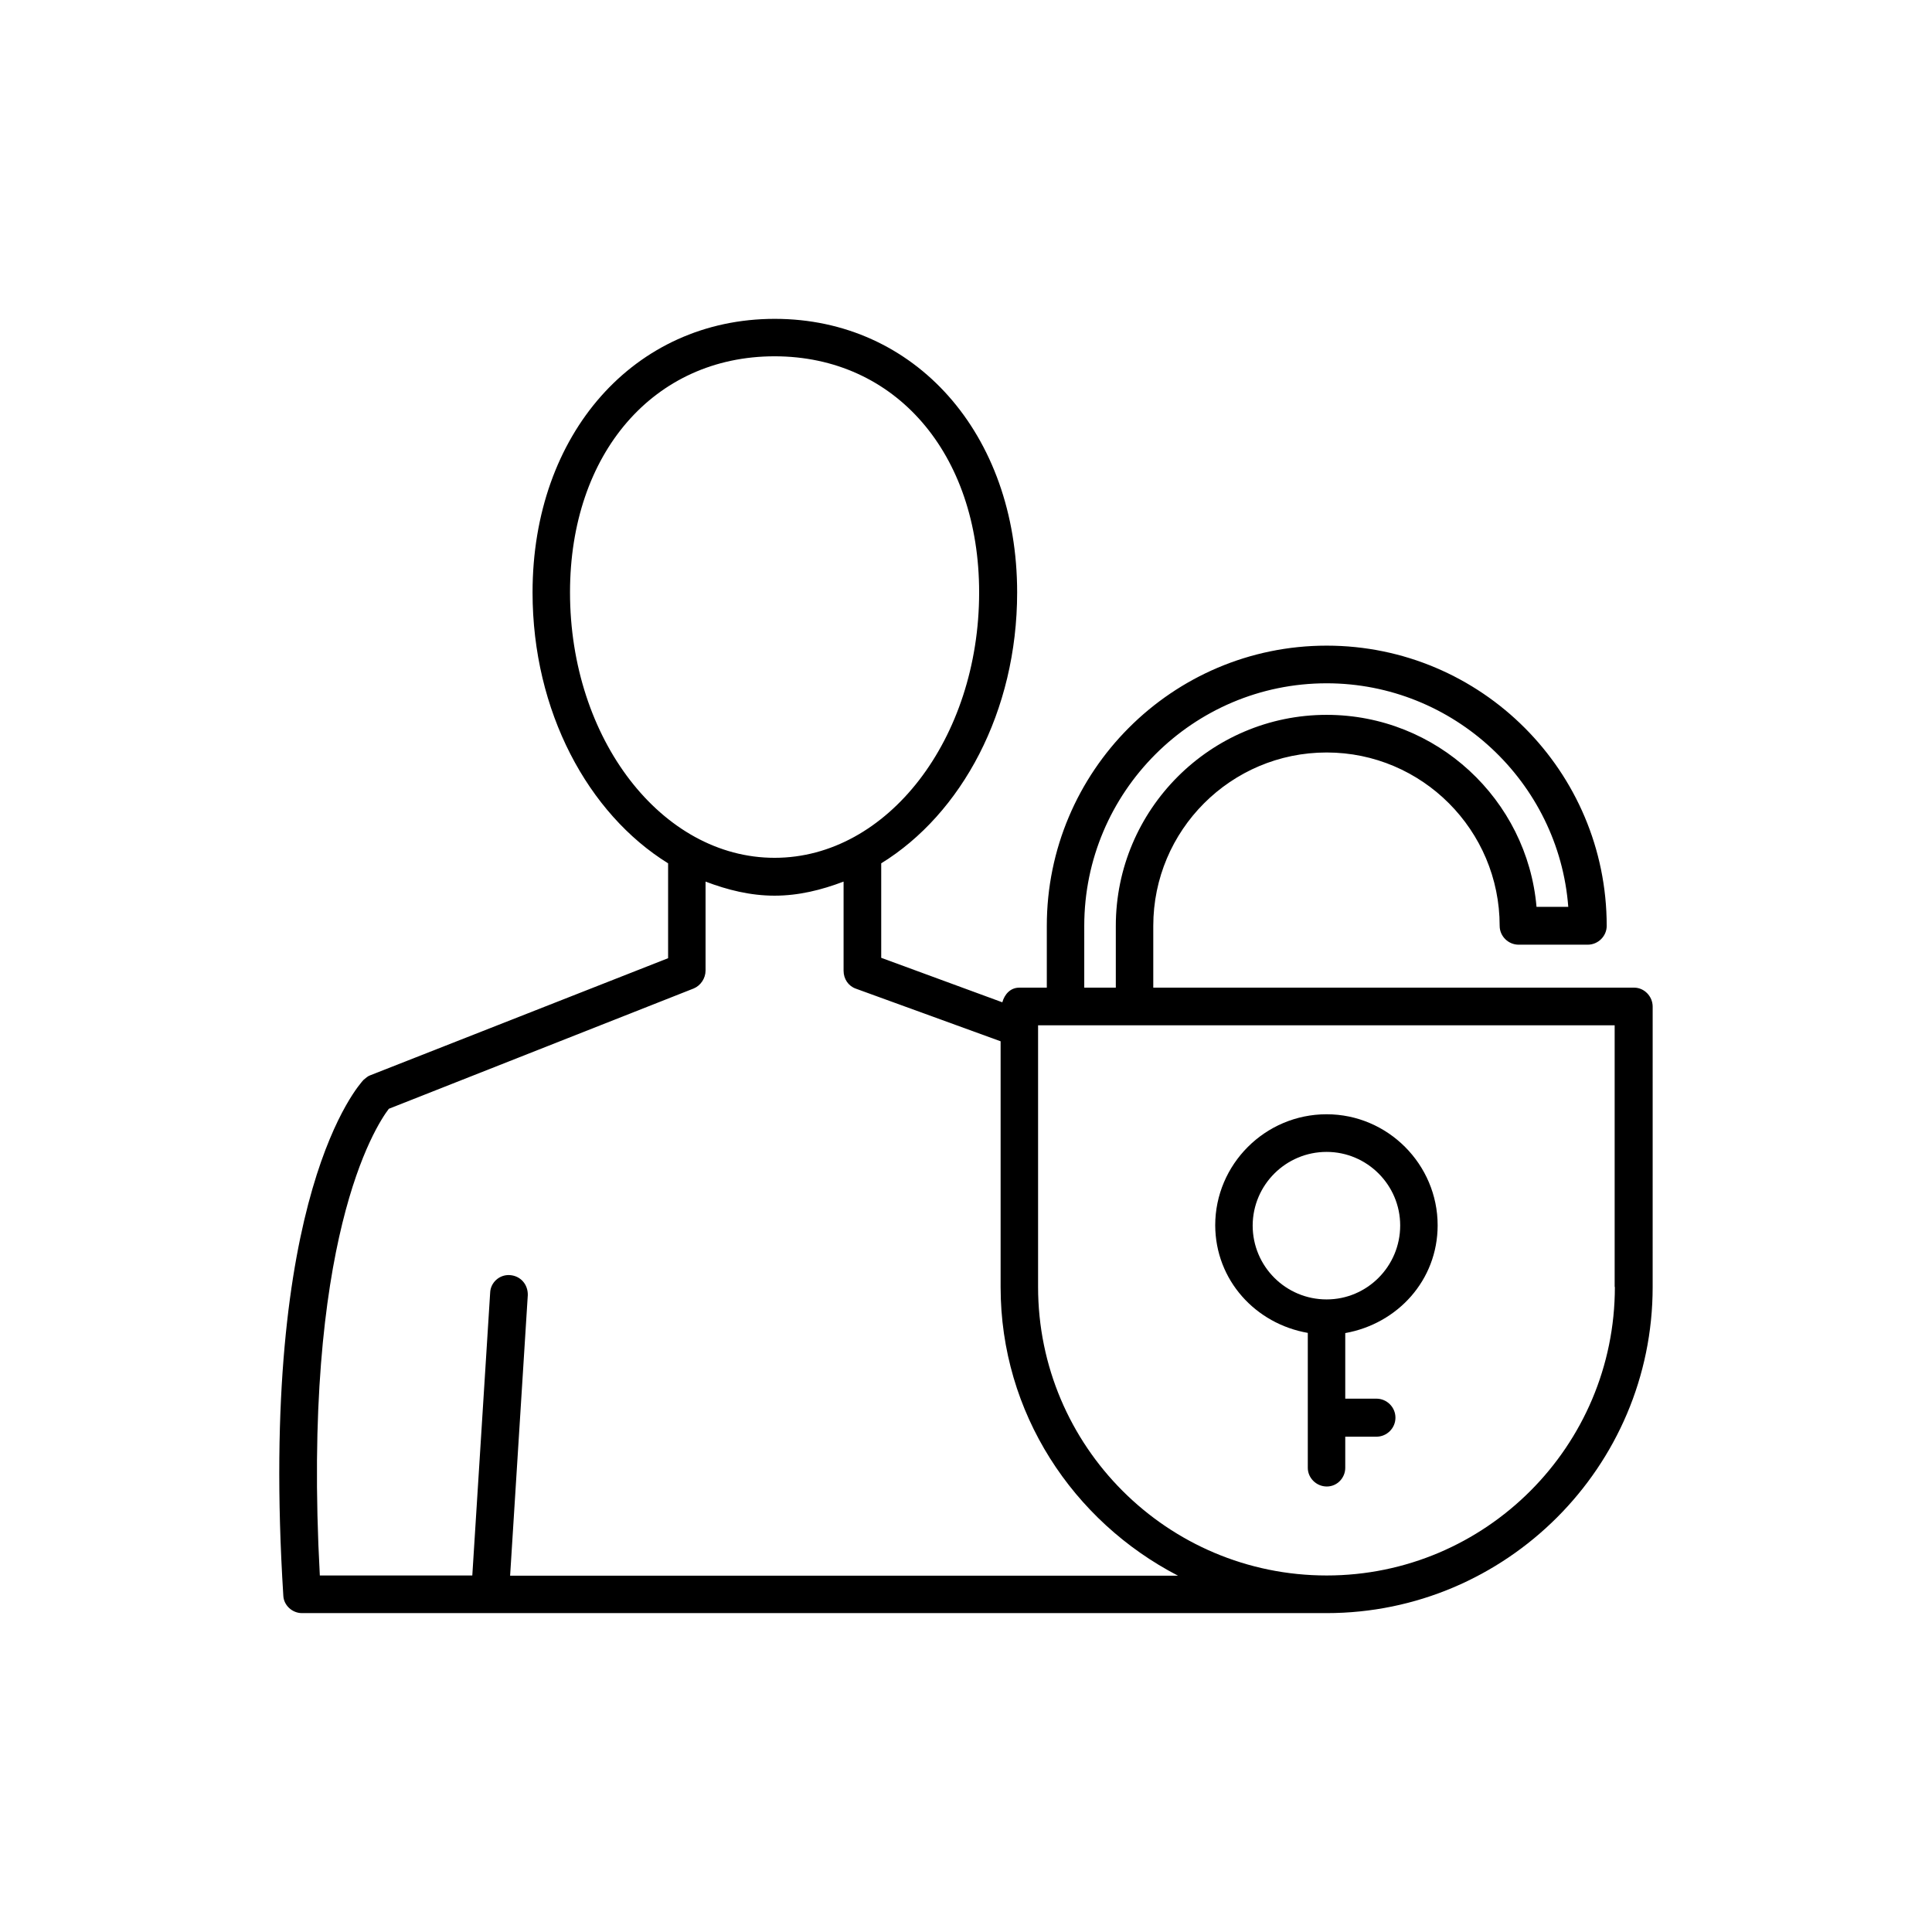 <?xml version="1.0" encoding="UTF-8"?>
<!-- Uploaded to: SVG Find, www.svgrepo.com, Generator: SVG Find Mixer Tools -->
<svg fill="#000000" width="800px" height="800px" version="1.1" viewBox="144 144 512 512" xmlns="http://www.w3.org/2000/svg">
 <g>
  <path d="m577.09 405.74h-127.46v-16.375c0-25.34 20.555-45.949 45.949-45.949 25.293 0 45.848 20.605 45.848 45.949 0 2.719 2.266 4.988 5.039 4.988h18.289c2.769 0 5.039-2.266 5.039-4.988 0-40.961-33.25-74.262-74.211-74.262-40.965 0-74.168 33.352-74.168 74.262v16.375h-7.305c-2.316 0-3.879 1.715-4.484 3.879l-32.094-11.789v-25.039c21.262-13.098 36.023-40.203 36.023-71.793 0-42.02-27.055-72.5-64.234-72.5-37.184 0-64.188 30.48-64.188 72.5 0 31.539 14.711 58.645 35.922 71.793v25.141l-78.945 31.035c-0.605 0.199-1.16 0.703-1.766 1.207-1.059 1.16-27.961 30.23-21.262 136.68 0.102 2.57 2.367 4.637 4.938 4.637h271.55c47.609 0 86.402-38.793 86.402-86.402l0.004-74.312c0-2.773-2.266-5.039-4.887-5.039zm-145.75-16.375c0-35.469 28.816-64.285 64.234-64.285 33.656 0 61.516 26.199 64.035 59.246h-8.414c-2.469-28.414-26.449-50.883-55.621-50.883-30.781 0-55.871 25.09-55.871 55.922v16.375h-8.363zm-136.28-88.367c0-36.828 22.219-62.574 54.211-62.574s54.211 25.746 54.211 62.574c0 38.793-24.285 70.332-54.211 70.332s-54.211-31.539-54.211-70.332zm-15.871 260.52 4.684-74.312c0.055-2.82-1.91-5.086-4.734-5.289-2.769-0.203-5.137 1.965-5.238 4.637l-4.734 74.965h-40.406c-4.836-88.77 14.66-118.95 18.289-123.68l80.812-31.891c1.812-0.758 3.121-2.672 3.121-4.738v-23.578c5.844 2.219 11.891 3.731 18.289 3.731s12.445-1.512 18.289-3.731v23.629c0 2.168 1.258 4.031 3.223 4.734l38.391 13.957v65.141c0 33.352 19.195 62.07 47.004 76.477l-176.99 0.004zm292.77-76.477c0 42.219-34.258 76.477-76.379 76.477-42.219 0-76.477-34.258-76.477-76.477v-69.324h152.8v69.324z"/>
  <path d="m490.58 497.23v35.77c0 2.672 2.266 4.938 5.039 4.938 2.769 0 4.887-2.316 4.887-4.938v-8.262h8.262c2.769 0 5.039-2.266 5.039-5.039 0-2.769-2.266-5.039-5.039-5.039h-8.262v-17.379c13.855-2.469 24.484-14.008 24.484-28.566 0-16.121-13.199-29.422-29.422-29.422-16.324 0-29.523 13.301-29.523 29.422 0.051 14.559 10.684 26.098 24.535 28.516zm4.988-47.965c10.73 0 19.496 8.766 19.496 19.496 0 10.832-8.766 19.598-19.496 19.598-10.832 0-19.598-8.766-19.598-19.598 0.051-10.777 8.816-19.496 19.598-19.496z"/>
 </g>
</svg>